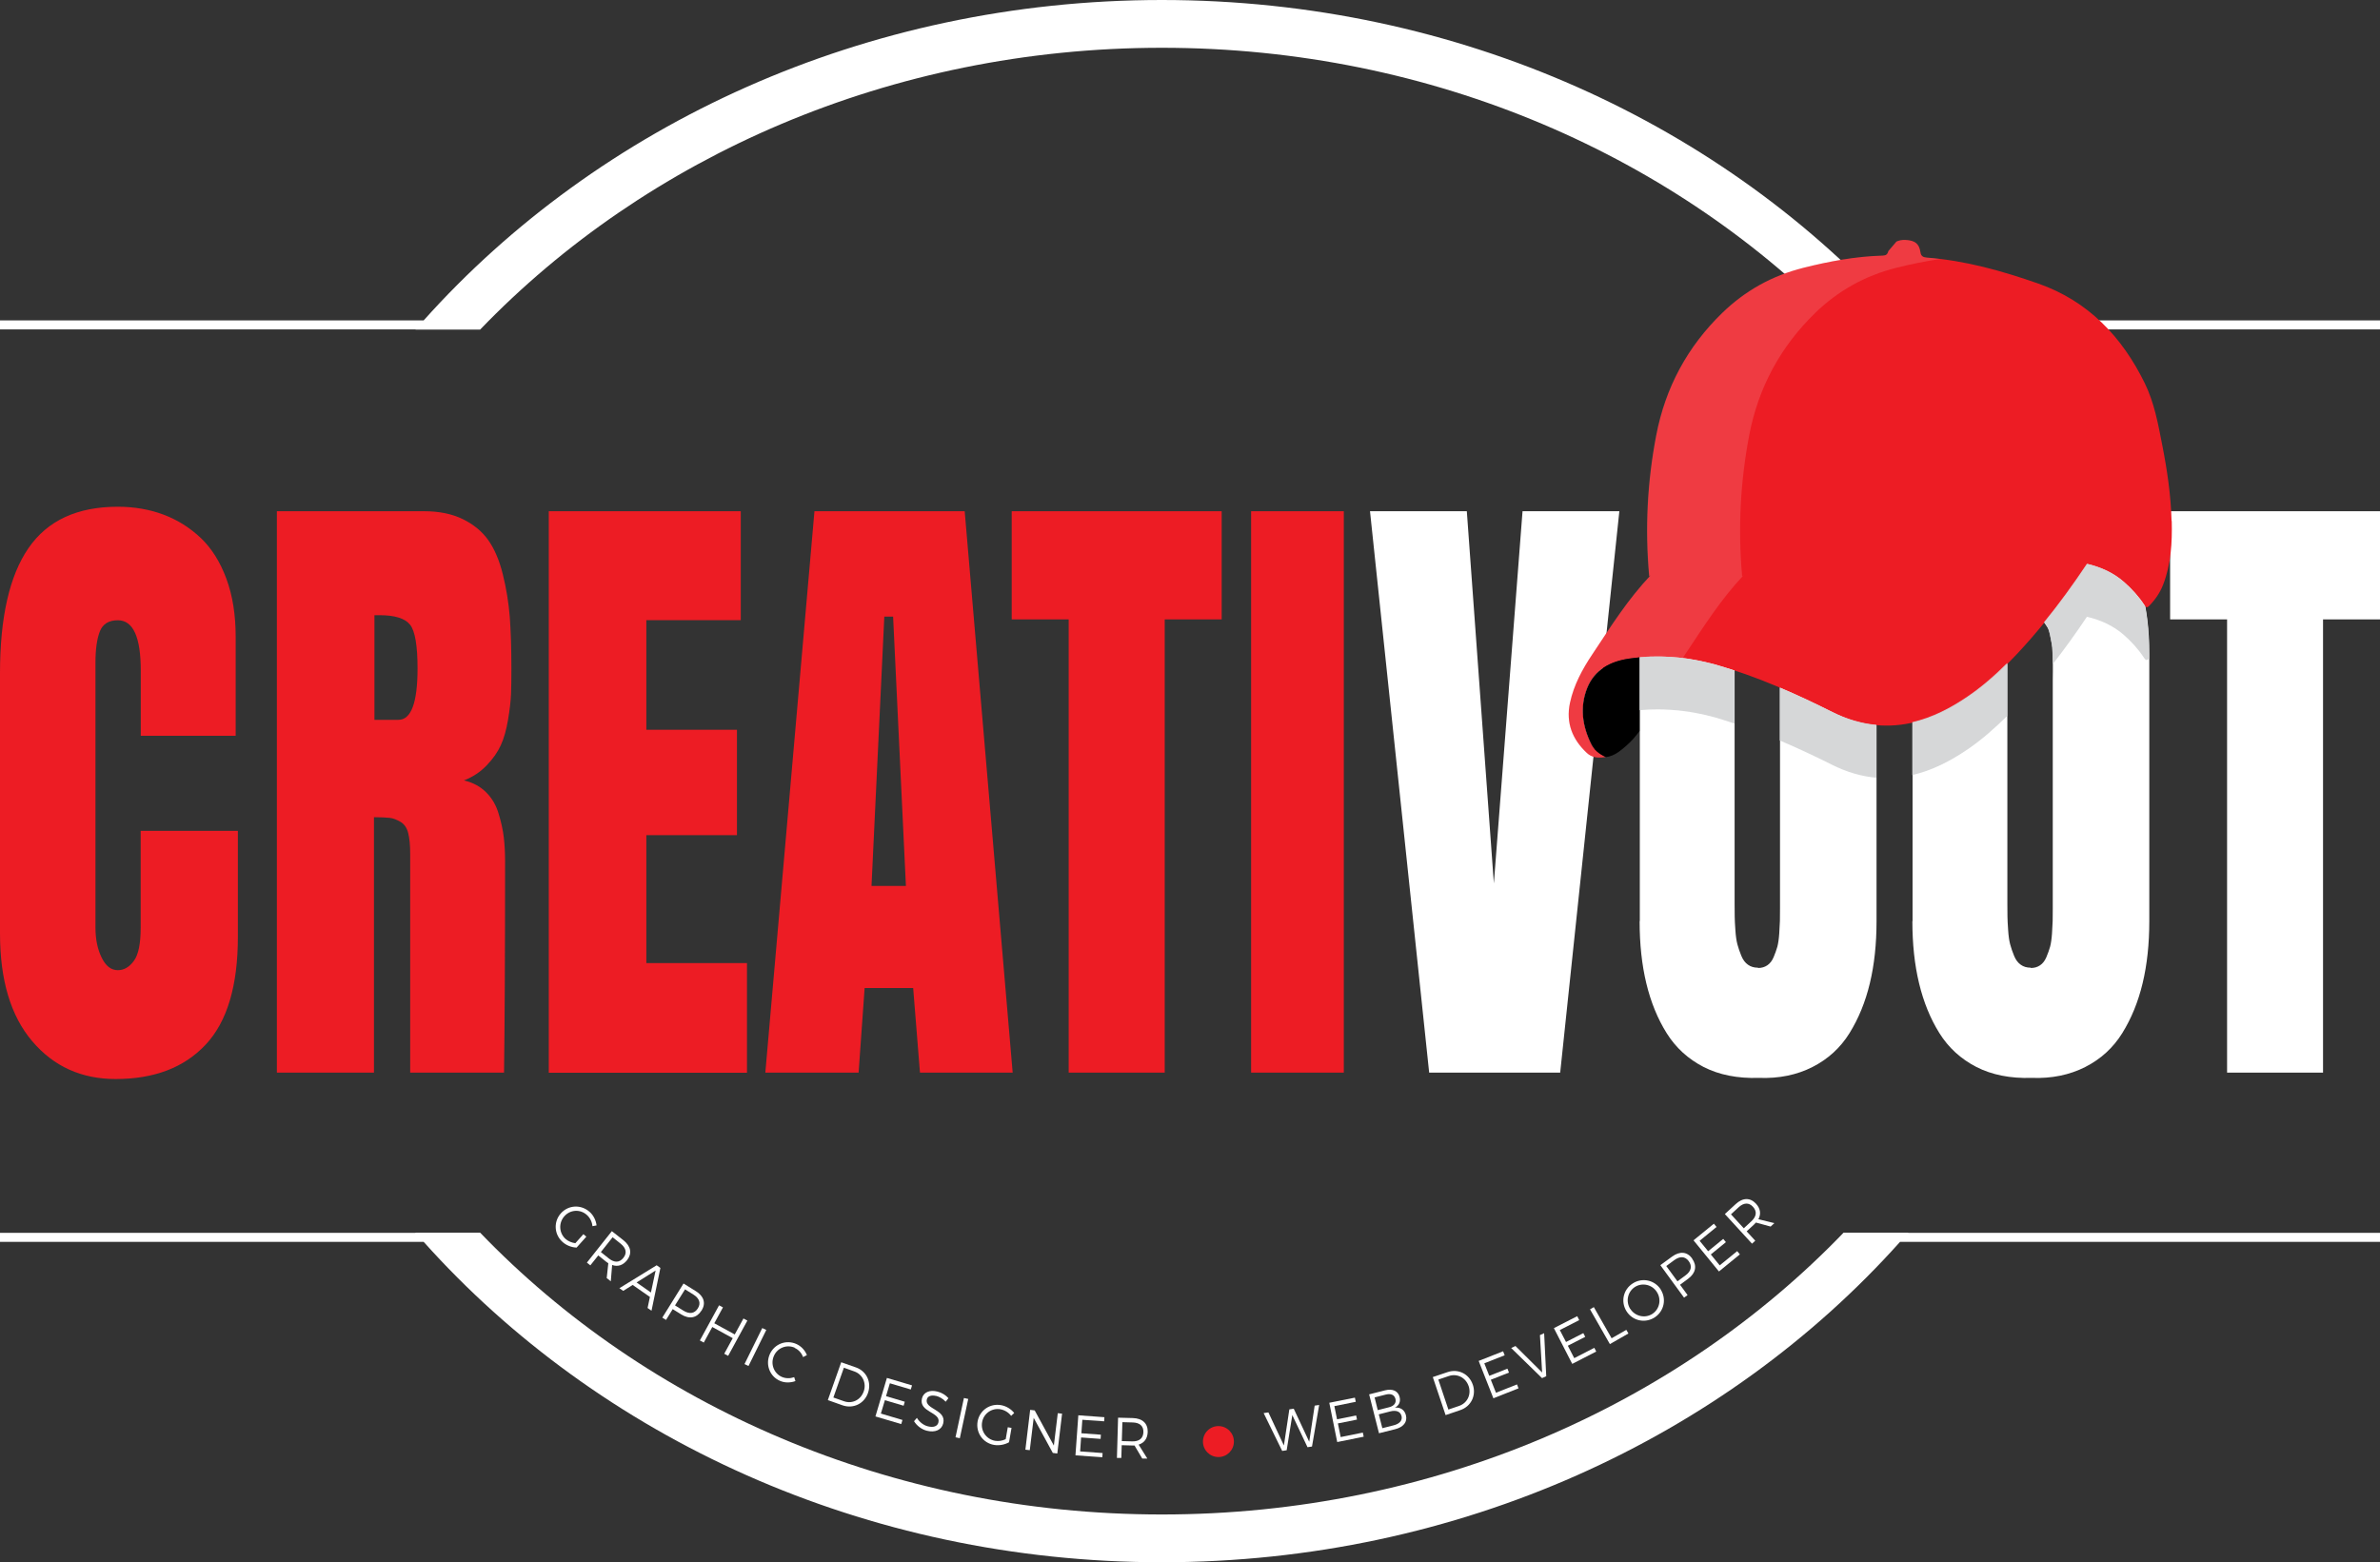 <?xml version="1.0" encoding="UTF-8"?>
<svg id="Layer_2" data-name="Layer 2" xmlns="http://www.w3.org/2000/svg" viewBox="0 0 249.03 163.48">
  <rect x="0" y="0" width="249.03" height="163.48" fill="#333333" stroke="none"/>
  <defs>
    <style>
      .cls-1 {
        opacity: .9;
      }

      .cls-2 {
        opacity: .14;
      }

      .cls-3 {
        fill: #fff;
      }

      .cls-4 {
        fill: #ed1c24;
      }

      .cls-5 {
        fill: #d1d3d4;
      }
    </style>
  </defs>
  <g id="Layer_1-2" data-name="Layer 1">
    <g>
      <path d="M182.72,80.56s-.08,0-.11.01c.04,0,.08,0,.11-.01Z"/>
      <path class="cls-4" d="M191.4,67.06c-.11,0-.22,0-.34-.01.11,0,.22,0,.34.01Z"/>
      <path class="cls-4" d="M192.75,67.17c-.07,0-.14-.01-.21-.02.07,0,.14.01.21.02Z"/>
      <path class="cls-4" d="M194.09,67.35s-.08-.01-.13-.02c.04,0,.08.01.13.02Z"/>
      <path class="cls-4" d="M189.54,67.02s.09,0,.13,0c.12,0,.25,0,.37,0-.17,0-.34,0-.5,0Z"/>
      <path class="cls-4" d="M195.42,67.59s-.04,0-.06-.01c.02,0,.04,0,.06.01Z"/>
      <path class="cls-4" d="M185.86,67.3c.47-.07.95-.12,1.42-.17-.47.04-.94.1-1.42.17Z"/>
      <path class="cls-4" d="M187.92,67.08c.25-.02.5-.04.75-.05-.25.01-.5.03-.75.05Z"/>
      <g>
        <path class="cls-3" d="M61.04,129.15l.31.27-1.02,1.14c-.52-.02-1.08-.23-1.48-.6-.87-.78-.95-2.11-.16-2.99s2.11-.94,3-.15c.42.37.67.9.73,1.42l-.43.08c-.04-.45-.25-.88-.59-1.18-.69-.62-1.73-.56-2.35.14-.62.7-.56,1.75.12,2.37.27.24.65.4,1.03.45l.85-.95Z"/>
        <path class="cls-3" d="M63.48,133.78l.17-1.58c-.07-.04-.14-.09-.21-.15l-.84-.67-.83,1.04-.36-.29,2.61-3.29,1.21.95c.79.63.93,1.39.38,2.09-.43.54-.98.71-1.56.5l-.14,1.71-.41-.33ZM63.71,131.7c.58.46,1.11.45,1.52-.07.4-.5.28-1.02-.29-1.48l-.84-.67-1.23,1.55.84.67Z"/>
        <path class="cls-3" d="M68.01,135.73l-1.81-1.26-.99.62-.4-.28,3.9-2.4.39.28-.93,4.48-.41-.29.24-1.14ZM68.11,135.26l.49-2.3-1.99,1.25,1.5,1.05Z"/>
        <path class="cls-3" d="M73.4,137.15c-.49.78-1.26.93-2.11.41l-.9-.56-.7,1.13-.39-.24,2.22-3.57,1.29.8c.85.53,1.07,1.27.6,2.03ZM73.02,136.92c.34-.54.16-1.05-.46-1.44l-.88-.55-1.05,1.68.88.55c.62.38,1.16.32,1.51-.24Z"/>
        <path class="cls-3" d="M75.65,136.81l-.91,1.67,2.14,1.17.91-1.67.41.22-2.01,3.69-.41-.22.89-1.63-2.14-1.17-.89,1.63-.41-.22,2.01-3.68.41.22Z"/>
        <path class="cls-3" d="M80.18,139.18l-1.86,3.77-.42-.2,1.86-3.77.42.2Z"/>
        <path class="cls-3" d="M83.16,141.04c-.83-.37-1.81,0-2.18.85-.38.84-.01,1.83.82,2.2.41.18.88.18,1.3.03l.13.41c-.52.19-1.12.2-1.63-.03-1.07-.47-1.53-1.71-1.05-2.79.48-1.07,1.71-1.54,2.78-1.06.51.23.9.66,1.1,1.16l-.4.21c-.15-.42-.47-.78-.88-.96Z"/>
        <path class="cls-3" d="M90.82,145.78c-.4,1.13-1.56,1.68-2.68,1.28l-1.52-.54,1.4-3.96,1.54.54c1.11.39,1.66,1.55,1.26,2.67ZM90.37,145.63c.32-.89-.12-1.81-.98-2.11l-1.09-.39-1.1,3.12,1.11.39c.85.3,1.75-.13,2.06-1.02Z"/>
        <path class="cls-3" d="M95.43,144.98l-.13.43-2.19-.65-.4,1.35,1.96.58-.12.42-1.96-.58-.42,1.4,2.26.67-.13.43-2.7-.8,1.2-4.03,2.63.78Z"/>
        <path class="cls-3" d="M97.96,146.09c-.51-.12-.89,0-.98.35-.26,1.06,2.09,1.05,1.71,2.53-.17.68-.86.97-1.7.76-.57-.14-1.07-.54-1.35-1l.3-.35c.27.45.72.79,1.17.89.57.14.98-.01,1.08-.41.28-1.09-2.08-1.06-1.72-2.52.16-.64.81-.92,1.62-.71.46.11.88.38,1.15.69l-.29.37c-.29-.33-.69-.53-1-.61Z"/>
        <path class="cls-3" d="M101.31,146.4l-.88,4.11-.45-.1.88-4.11.45.1Z"/>
        <path class="cls-3" d="M105.44,149.36l.4.07-.26,1.5c-.45.26-1.04.37-1.57.28-1.16-.2-1.92-1.28-1.72-2.45.2-1.16,1.29-1.92,2.46-1.71.55.1,1.05.41,1.37.82l-.32.3c-.27-.36-.68-.61-1.12-.69-.91-.16-1.77.45-1.92,1.36-.16.92.45,1.78,1.36,1.94.36.06.76,0,1.11-.17l.22-1.26Z"/>
        <path class="cls-3" d="M108.27,147.61l2,3.67.41-3.39.45.05-.5,4.17-.47-.06-2-3.67-.41,3.38-.46-.05.5-4.17.48.06Z"/>
        <path class="cls-3" d="M115.56,148.3l-.03.44-2.28-.16-.1,1.41,2.04.15-.03.44-2.04-.15-.1,1.46,2.35.17-.03.44-2.81-.2.3-4.19,2.74.2Z"/>
        <path class="cls-3" d="M119.52,152.64l-.81-1.37c-.08,0-.17,0-.26,0l-1.08-.03-.04,1.33h-.46s.12-4.21.12-4.21l1.54.04c1.01.03,1.58.56,1.56,1.45-.02.69-.36,1.15-.95,1.33l.91,1.46h-.53ZM118.46,150.84c.73.02,1.16-.31,1.18-.97.02-.64-.39-.99-1.12-1.01l-1.08-.03-.06,1.98,1.08.03Z"/>
        <path class="cls-3" d="M132.72,147.81l1.62,3.46.57-3.78.46-.07,1.62,3.46.57-3.78.47-.07-.75,4.35-.47.07-1.59-3.36-.59,3.68-.47.07-1.94-3.96.49-.07Z"/>
        <path class="cls-3" d="M141.77,146.27l.09.43-2.24.45.28,1.38,2-.4.09.43-2,.4.29,1.43,2.32-.47.09.43-2.77.56-.83-4.11,2.7-.54Z"/>
        <path class="cls-3" d="M146.45,146.21c.12.48-.07.89-.5,1.1.59-.06,1.02.24,1.16.8.17.69-.25,1.24-1.14,1.46l-1.68.42-1.03-4.07,1.66-.42c.79-.2,1.37.06,1.53.7ZM146.01,146.39c-.11-.42-.47-.58-1-.45l-1.18.3.33,1.33,1.18-.3c.53-.13.78-.46.67-.89ZM146.64,148.17c-.11-.45-.55-.63-1.19-.46l-1.18.3.37,1.45,1.18-.3c.64-.16.94-.52.83-.99Z"/>
        <path class="cls-3" d="M154.11,144.91c.38,1.13-.19,2.28-1.32,2.66l-1.53.52-1.34-3.98,1.55-.52c1.12-.38,2.26.19,2.64,1.33ZM153.67,145.06c-.3-.9-1.21-1.35-2.07-1.06l-1.1.37,1.05,3.14,1.12-.38c.85-.29,1.3-1.18,1-2.08Z"/>
        <path class="cls-3" d="M157.28,141.42l.16.41-2.13.84.52,1.31,1.9-.75.16.41-1.9.75.54,1.36,2.2-.87.16.41-2.63,1.04-1.54-3.91,2.56-1.01Z"/>
        <path class="cls-3" d="M158.58,140.87l2.78,2.76-.23-3.91.44-.2.22,4.5-.44.2-3.23-3.15.45-.21Z"/>
        <path class="cls-3" d="M165.04,137.75l.2.4-2.03,1.04.65,1.25,1.81-.93.2.39-1.82.93.67,1.3,2.1-1.08.2.39-2.51,1.29-1.92-3.74,2.44-1.25Z"/>
        <path class="cls-3" d="M166.77,136.79l1.86,3.26,1.54-.88.22.38-1.94,1.11-2.08-3.64.4-.23Z"/>
        <path class="cls-3" d="M173.76,134.94c.64,1,.36,2.29-.63,2.93-1,.64-2.29.36-2.93-.63-.64-1-.36-2.29.64-2.93.99-.64,2.29-.36,2.93.63ZM170.59,136.98c.5.78,1.54,1.01,2.3.52.76-.49.98-1.52.47-2.3-.5-.78-1.53-1-2.29-.52-.76.49-.99,1.52-.49,2.3Z"/>
        <path class="cls-3" d="M177.05,131.71c.54.75.39,1.52-.41,2.11l-.85.63.79,1.08-.37.27-2.48-3.4,1.23-.9c.81-.59,1.58-.52,2.11.21ZM176.7,131.98c-.38-.52-.92-.54-1.51-.11l-.84.62,1.17,1.6.84-.62c.59-.43.73-.96.34-1.49Z"/>
        <path class="cls-3" d="M179.33,128.06l.28.34-1.77,1.45.89,1.09,1.58-1.29.28.34-1.58,1.29.93,1.14,1.83-1.49.28.34-2.19,1.79-2.66-3.26,2.13-1.74Z"/>
        <path class="cls-3" d="M185.27,128.36l-1.54-.42c-.06.06-.12.12-.18.19l-.79.73.9.98-.34.31-2.84-3.1,1.13-1.04c.75-.69,1.52-.7,2.13-.04.47.51.54,1.08.25,1.62l1.67.41-.39.36ZM183.25,127.81c.54-.5.62-1.03.17-1.52-.43-.47-.97-.44-1.51.06l-.79.73,1.34,1.46.79-.73Z"/>
      </g>
      <circle class="cls-4" cx="127.49" cy="150.86" r="1.62"/>
      <path class="cls-3" d="M249.03,34.47v-.94h-50.22C180.52,13.09,152.71,0,121.57,0S62.62,13.09,44.33,33.53H0v.94h43.49s0,.01-.01.02h6.76C67.61,16.44,93.13,5,121.57,5s53.96,11.44,71.33,29.49h6.76s0-.01-.01-.02h49.38Z"/>
      <path class="cls-3" d="M249.03,129.02h-49.38s0-.01.01-.02h-6.76c-17.37,18.05-42.9,29.49-71.33,29.49s-53.97-11.44-71.33-29.49h-6.76s0,.01.01.02H0v.94h44.33c18.29,20.44,46.11,33.53,77.24,33.53s58.95-13.09,77.24-33.53h50.22v-.94Z"/>
      <g>
        <path class="cls-4" d="M24.89,86.95v11.1c0,5.11-1.12,8.87-3.37,11.27-2.25,2.4-5.38,3.6-9.42,3.6-3.58,0-6.49-1.32-8.73-3.96-2.25-2.64-3.37-6.4-3.37-11.27v-27.25c0-5.83.99-10.19,2.98-13.08,1.99-2.89,5.1-4.33,9.35-4.33,1.73,0,3.33.28,4.79.83,1.46.55,2.76,1.37,3.9,2.45,1.13,1.08,2.02,2.5,2.67,4.26.65,1.76.97,3.78.97,6.07v10.36h-9.93v-6.82c0-3.52-.8-5.27-2.4-5.27-.95,0-1.58.39-1.88,1.16s-.46,1.85-.46,3.23v27.77c0,1.21.21,2.25.64,3.13.43.89.99,1.33,1.7,1.33.65,0,1.21-.33,1.68-.98.48-.65.71-1.81.71-3.49v-10.11h10.16Z"/>
        <path class="cls-4" d="M39.13,85.51v26.74h-10.16v-58.75h15.41c1.58,0,2.93.28,4.05.83,1.12.55,2.01,1.28,2.65,2.18s1.16,2.09,1.53,3.58c.37,1.49.61,2.98.73,4.46.11,1.49.17,3.29.17,5.4,0,1.11-.01,2.01-.04,2.71-.03.7-.13,1.59-.31,2.66s-.43,1.96-.76,2.67c-.32.71-.81,1.41-1.47,2.1-.66.69-1.45,1.22-2.38,1.58.93.22,1.7.63,2.31,1.24.61.6,1.05,1.35,1.31,2.23.27.88.45,1.7.54,2.45.09.75.14,1.59.14,2.53,0,9.71-.04,17.09-.11,22.13h-9.82v-22.9c0-.91-.07-1.63-.21-2.18s-.41-.93-.8-1.16c-.39-.23-.77-.38-1.13-.42s-.91-.07-1.66-.07ZM39.18,64.38v10.95h2.51c1.33,0,2-1.79,2-5.38,0-2.38-.26-3.91-.78-4.57-.52-.66-1.58-1-3.18-1h-.54Z"/>
        <path class="cls-4" d="M57.42,112.25v-58.75h20.09v11.4h-9.88v11.47h9.48v11.03h-9.48v13.39h10.53v11.47h-20.75Z"/>
        <path class="cls-4" d="M100.94,53.5l5.02,58.75h-9.7l-.71-8.85h-5.08l-.63,8.85h-9.76l5.14-58.75h15.73ZM93.44,64.53h-.91l-1.34,28.18h3.6l-1.34-28.18Z"/>
        <path class="cls-4" d="M105.85,53.5h21.98v11.32h-5.96v47.43h-10.05v-47.43h-5.96v-11.32Z"/>
        <path class="cls-4" d="M130.91,112.25v-58.75h9.7v58.75h-9.7Z"/>
        <path class="cls-3" d="M163.24,112.25h-13.7l-6.19-58.75h10.13l2.83,38.95,3-38.95h10.13l-6.19,58.75Z"/>
        <path class="cls-3" d="M171.58,96.39v-27.99c0-4.89,1.02-8.69,3.07-11.38,2.04-2.69,5.12-4.08,9.23-4.15,4.22.07,7.36,1.46,9.4,4.15,2.04,2.69,3.07,6.49,3.07,11.38v27.99c0,2.39-.23,4.56-.7,6.51-.47,1.96-1.18,3.69-2.13,5.22-.95,1.53-2.24,2.71-3.87,3.54-1.63.83-3.5,1.22-5.61,1.14-2.23.07-4.15-.31-5.78-1.14-1.63-.84-2.92-2.02-3.87-3.54-.95-1.52-1.66-3.26-2.13-5.22-.47-1.95-.7-4.12-.7-6.51ZM183.96,101.3c.36,0,.68-.09.96-.28s.5-.47.66-.85c.16-.38.29-.74.39-1.09.09-.34.16-.8.2-1.38.04-.58.06-1.02.07-1.33,0-.31.01-.73.01-1.27v-23.9c0-.15,0-.44.01-.89,0-.44,0-.77,0-1,0-.22-.02-.55-.03-.98,0-.43-.04-.76-.09-1-.05-.23-.1-.53-.17-.88-.07-.36-.16-.63-.27-.81s-.25-.38-.4-.59-.34-.36-.57-.44c-.23-.08-.48-.13-.77-.13-.4,0-.75.09-1.04.26-.3.17-.53.45-.7.83-.17.38-.31.73-.43,1.03s-.19.76-.23,1.36c-.04.6-.06,1.03-.06,1.29v25.39c0,.54,0,.97.01,1.29,0,.32.03.79.07,1.4.04.62.11,1.11.21,1.49s.24.78.41,1.2c.17.42.4.73.7.94.29.21.64.31,1.04.31Z"/>
        <path class="cls-3" d="M200.12,96.39v-27.99c0-4.89,1.02-8.69,3.07-11.38,2.04-2.69,5.12-4.08,9.23-4.15,4.22.07,7.36,1.46,9.4,4.15,2.04,2.69,3.07,6.49,3.07,11.38v27.99c0,2.39-.23,4.56-.7,6.51-.47,1.96-1.18,3.69-2.13,5.22-.95,1.53-2.24,2.71-3.87,3.54-1.63.83-3.5,1.22-5.61,1.14-2.23.07-4.15-.31-5.78-1.14-1.63-.84-2.92-2.02-3.87-3.54-.95-1.52-1.66-3.26-2.13-5.22-.47-1.95-.7-4.12-.7-6.51ZM212.5,101.3c.36,0,.68-.09.96-.28s.5-.47.66-.85c.16-.38.29-.74.39-1.09.09-.34.16-.8.2-1.38.04-.58.06-1.02.07-1.33,0-.31.01-.73.01-1.27v-23.9c0-.15,0-.44.01-.89,0-.44,0-.77,0-1,0-.22-.02-.55-.03-.98,0-.43-.04-.76-.09-1-.05-.23-.1-.53-.17-.88-.07-.36-.16-.63-.27-.81s-.25-.38-.4-.59-.34-.36-.57-.44c-.23-.08-.48-.13-.77-.13-.4,0-.75.09-1.04.26-.3.17-.53.45-.7.83-.17.38-.31.73-.43,1.03s-.19.76-.23,1.36c-.04.6-.06,1.03-.06,1.29v25.39c0,.54,0,.97.01,1.29,0,.32.03.79.07,1.4.04.62.11,1.11.21,1.49s.24.78.41,1.2c.17.42.4.73.7.94.29.21.64.31,1.04.31Z"/>
        <path class="cls-3" d="M227.06,53.5h21.97v11.32h-5.96v47.43h-10.04v-47.43h-5.96v-11.32Z"/>
        <path class="cls-4" d="M227.22,54.51c-.07-2.65-.45-5.26-.96-7.86-.44-2.24-.83-4.49-1.86-6.58-2.4-4.88-5.94-8.57-11.11-10.39-3.77-1.32-7.63-2.41-11.65-2.72-.37-.03-.63-.12-.69-.56-.13-.9-.57-1.24-1.56-1.29-.37-.02-.68.05-.95.17l-.85,1s0,0,0,0c-.08.34-.25.46-.58.47-2.83.08-5.59.59-8.33,1.28-3.25.82-6.07,2.39-8.46,4.71-3.65,3.54-5.96,7.82-6.92,12.84-.93,4.86-1.18,9.73-.73,14.74.06-.04.1-.08.16-.13-2.42,2.57-4.09,5.24-6.11,8.27-1.05,1.57-1.95,3.22-2.35,5.1-.44,2.09.25,3.81,1.76,5.23.49.46,1.12.57,1.9.44.03,0,.06,0,.09-.01.01,0,.02,0,.03,0,0,0,0,0,0,0-.73-.33-1.22-.75-1.51-1.32-.97-1.9-1.25-3.91-.44-5.92.77-1.92,2.43-2.78,4.37-3.06.37-.05.74-.1,1.1-.13.17-.02.33-.02.5-.03.2-.01.39-.03.59-.04.23,0,.45-.01.68-.01.13,0,.26,0,.39,0,.27,0,.53.01.8.03.09,0,.17,0,.26.01.3.02.59.04.88.07.06,0,.11.01.16.02.32.03.63.08.94.12.03,0,.07,0,.1.02.33.05.66.11.99.18.02,0,.03,0,.05.01.34.07.67.14,1,.23,0,0,.01,0,.02,0h0c.2.05.4.1.61.16,4.26,1.21,8.28,3,12.23,4.98,2.62,1.31,5.31,1.73,8.18,1.12,2.19-.47,4.12-1.48,5.95-2.72,2.54-1.72,4.67-3.89,6.67-6.19,2.1-2.42,4.01-5,5.83-7.72.01,0,.02,0,.03,0,1.43.34,2.72.92,3.83,1.89.81.71,1.53,1.5,2.12,2.4.2.3.31.29.53.05.62-.64,1.11-1.36,1.43-2.19.83-2.15.95-4.39.9-6.65Z"/>
        <g class="cls-2">
          <path class="cls-3" d="M174.77,68.74c.3.02.59.04.88.07.06,0,.11.01.16.02.09,0,.18.02.27.03.09-.13.17-.26.26-.4,2.02-3.03,3.69-5.7,6.11-8.27-.05.04-.1.09-.16.13-.45-5-.19-9.88.73-14.74.96-5.02,3.27-9.29,6.92-12.84,2.39-2.32,5.21-3.89,8.46-4.71,1.54-.39,3.08-.7,4.63-.93-.47-.06-.94-.11-1.41-.14-.37-.03-.63-.12-.69-.56-.13-.9-.57-1.24-1.56-1.29-.37-.02-.68.05-.95.17l-.85,1s0,0,0,0c-.08.34-.25.46-.58.47-2.83.08-5.59.59-8.33,1.28-3.25.82-6.07,2.39-8.46,4.71-3.65,3.54-5.96,7.82-6.92,12.84-.93,4.86-1.18,9.73-.73,14.74.06-.04.1-.08.16-.13-2.42,2.57-4.09,5.24-6.11,8.27-1.05,1.57-1.95,3.22-2.35,5.1-.44,2.09.25,3.81,1.76,5.23.49.46,1.12.57,1.9.44.03,0,.06,0,.09-.01.01,0,.02,0,.03,0,0,0,0,0,0,0-.73-.33-1.22-.75-1.51-1.32-.97-1.9-1.25-3.91-.44-5.92.77-1.92,2.43-2.78,4.37-3.06.37-.05.74-.1,1.1-.13.17-.02.33-.02.5-.03.2-.01.39-.03.59-.04.23,0,.45-.01.68-.01.13,0,.26,0,.39,0,.27,0,.53.01.8.03.09,0,.17,0,.26.01Z"/>
        </g>
        <path d="M171.55,68.8c-.37.03-.73.08-1.1.13-1.94.28-3.6,1.14-4.37,3.06-.8,2-.52,4.01.44,5.92.29.57.78.99,1.51,1.32.45-.05.89-.23,1.32-.53.56-.41,1.07-.86,1.54-1.37.24-.27.46-.55.66-.83v-7.7Z"/>
        <g class="cls-1">
          <path class="cls-5" d="M191.73,74.51c-1.81-.91-3.64-1.77-5.51-2.56v5.54c1.86.79,3.69,1.65,5.51,2.56,1.5.75,3.03,1.2,4.6,1.34v-5.54c-1.57-.14-3.1-.59-4.6-1.34Z"/>
          <path class="cls-5" d="M172.62,74.25c.23,0,.45-.01.68-.01.13,0,.26,0,.39,0,.27,0,.53.01.8.03.09,0,.17,0,.26.01.3.02.59.04.88.07.06,0,.11.01.16.02.32.03.63.08.94.12.03,0,.07,0,.1.02.33.05.66.11.99.18.02,0,.03,0,.05.01.34.07.67.14,1,.23,0,0,.01,0,.02,0h0c.2.05.4.1.61.16.67.19,1.32.42,1.98.63v-5.54c-.66-.22-1.31-.44-1.98-.63-.2-.06-.4-.1-.61-.16h0s-.01,0-.02,0c-.33-.08-.67-.16-1-.23-.02,0-.03,0-.05-.01-.33-.07-.66-.13-.99-.18-.03,0-.07,0-.1-.02-.31-.05-.63-.09-.94-.12-.05,0-.11-.01-.16-.02-.29-.03-.59-.05-.88-.07-.09,0-.17,0-.26-.01-.26-.01-.53-.02-.8-.03-.13,0-.26,0-.39,0-.23,0-.45,0-.68.01-.2,0-.39.02-.59.04-.16.01-.32.02-.48.03v5.54c.16-.01.32-.02.48-.03.2-.01.39-.03.59-.04Z"/>
          <path class="cls-5" d="M224.45,63.43s-.07-.08-.11-.14c-.59-.9-1.31-1.69-2.12-2.4-1.11-.98-2.4-1.55-3.83-1.89,0,0-.02,0-.03,0-1.42,2.13-2.9,4.17-4.49,6.12.13.19.26.36.36.53.11.18.2.46.27.81.07.36.12.65.17.88.05.23.08.57.09,1,0,.43.02.76.03.98,0,.05,0,.12,0,.18,1.24-1.59,2.43-3.24,3.57-4.95.01,0,.02,0,.03,0,1.43.34,2.72.92,3.83,1.89.81.71,1.53,1.5,2.12,2.4.2.3.31.29.53.05v-.5c0-1.8-.14-3.45-.42-4.95Z"/>
          <path class="cls-5" d="M210.02,74.92v-5.54c-1.29,1.29-2.65,2.49-4.17,3.52-1.77,1.2-3.65,2.18-5.76,2.67v5.54c2.11-.49,3.99-1.47,5.76-2.67,1.52-1.03,2.88-2.24,4.17-3.52Z"/>
        </g>
      </g>
    </g>
  </g>
</svg>